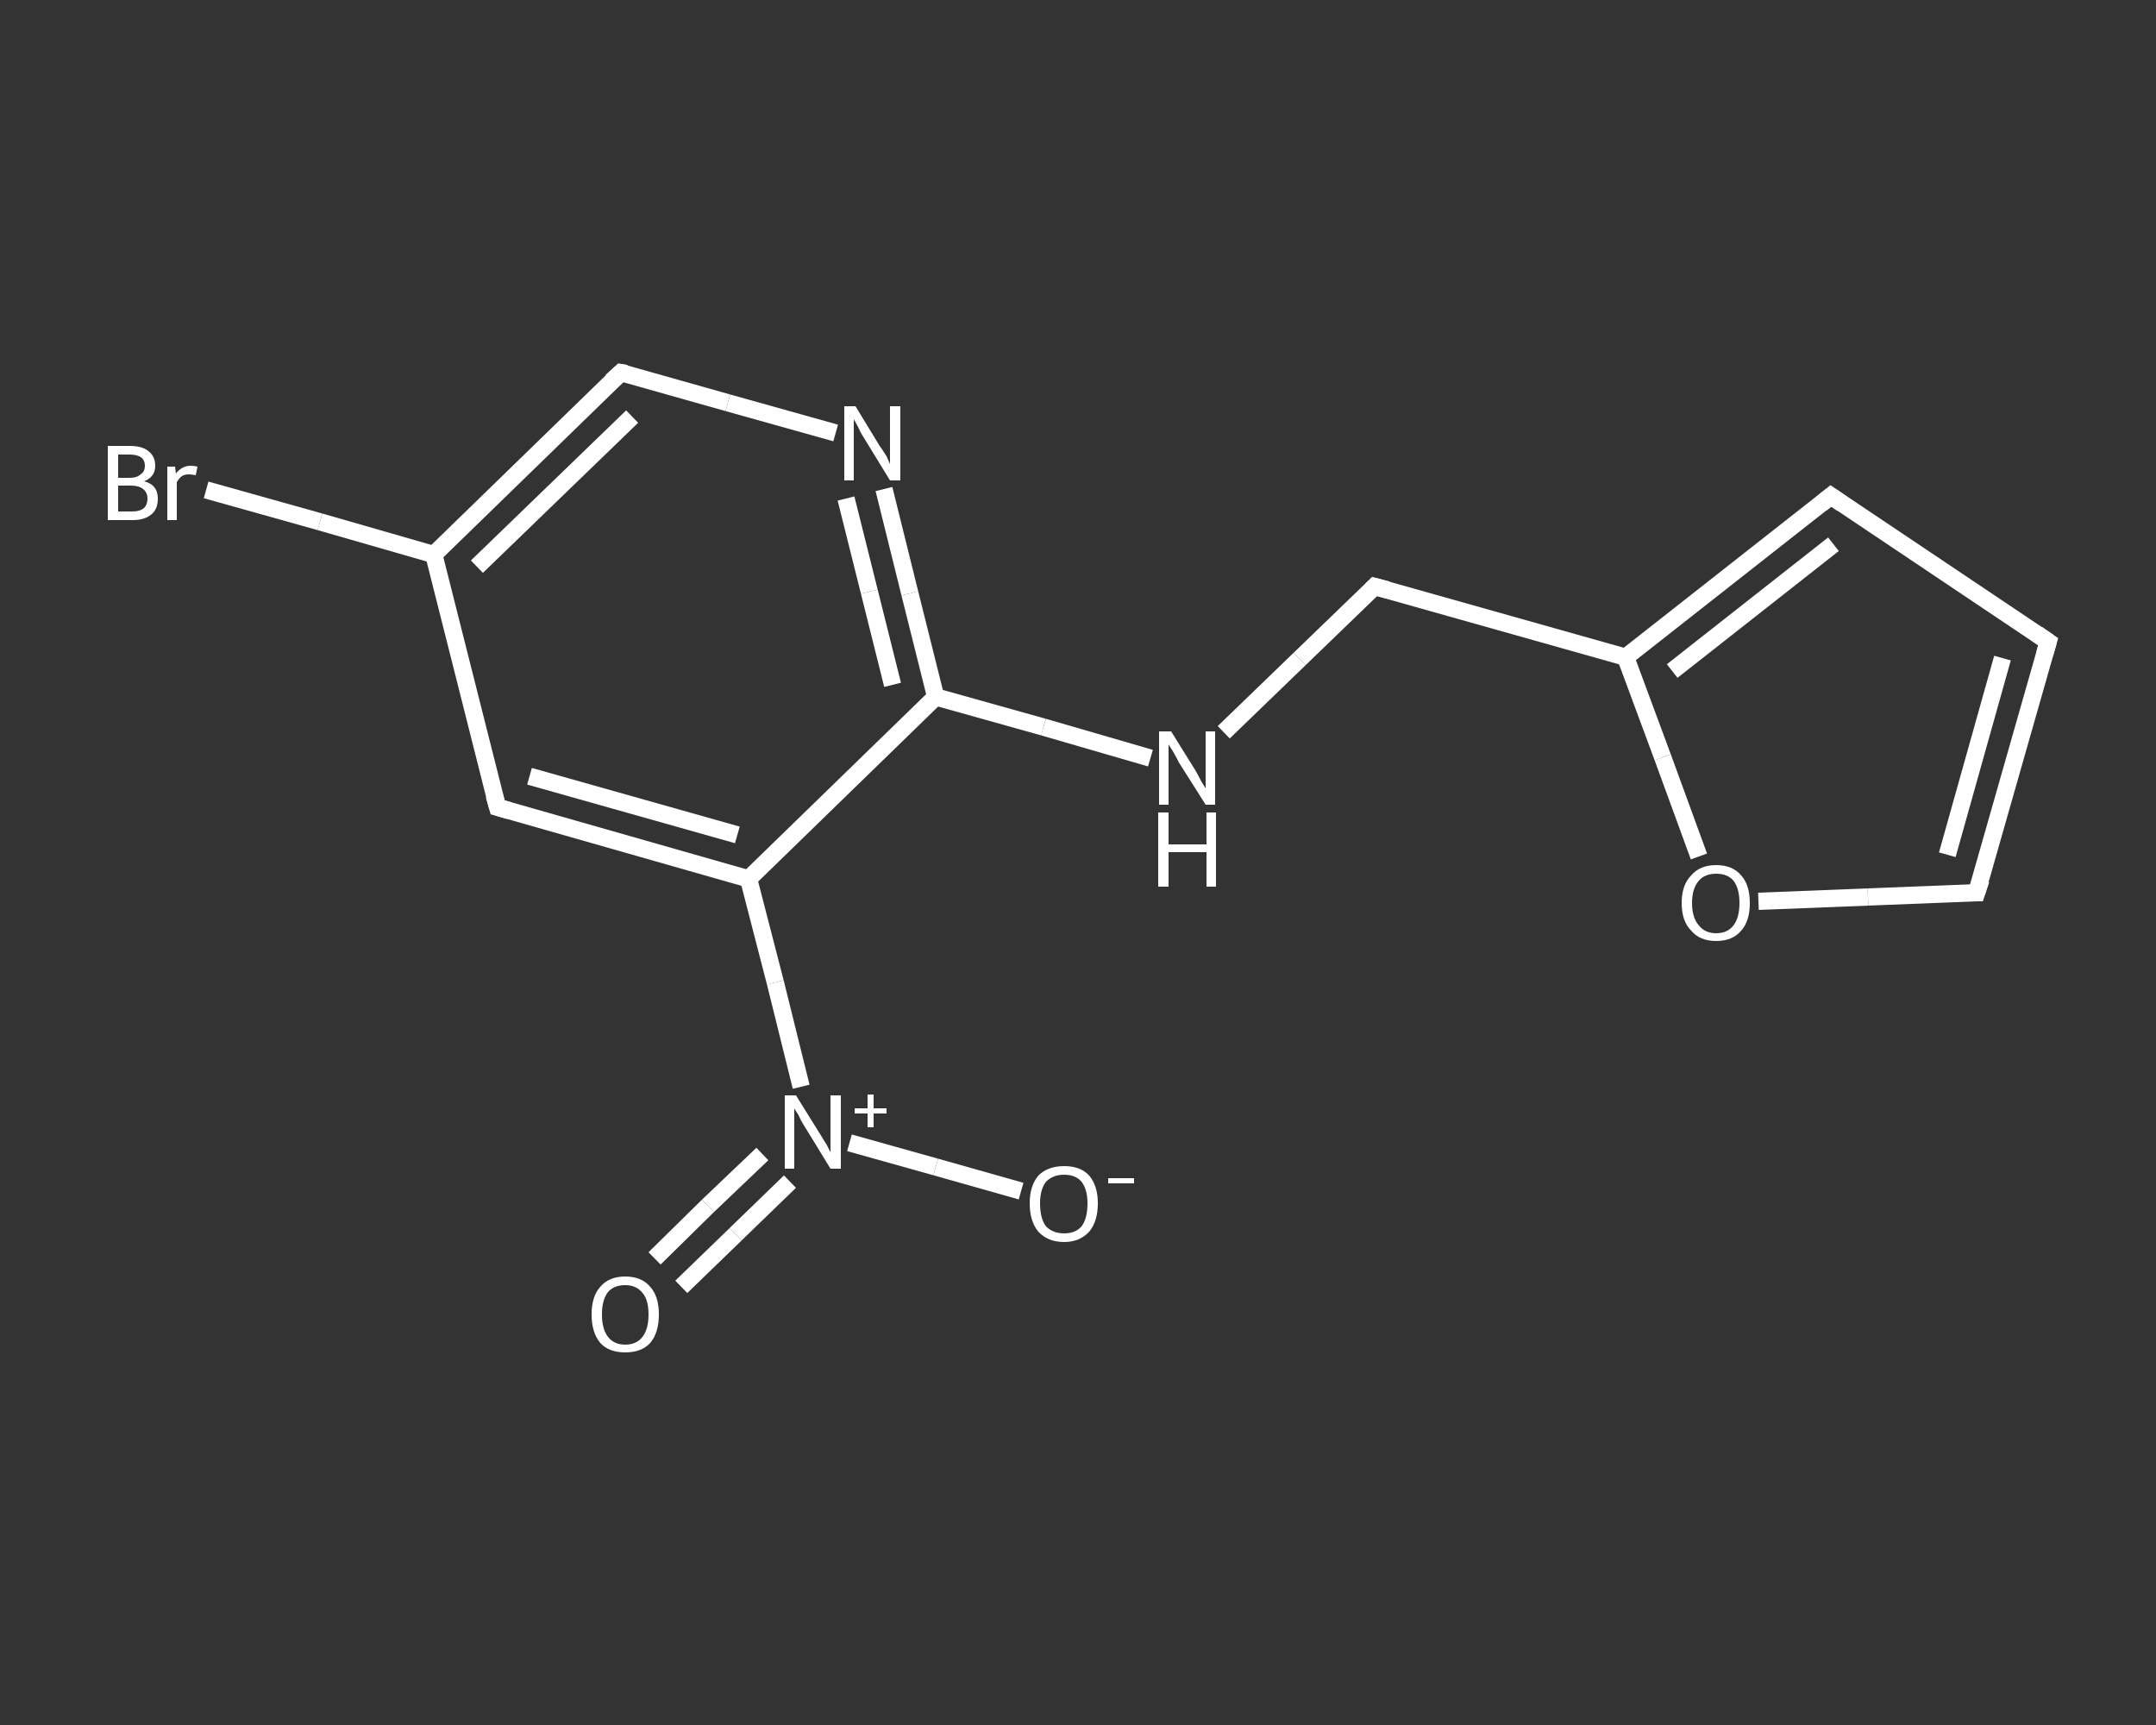 <?xml version='1.0' encoding='iso-8859-1'?>
<svg version='1.1' baseProfile='full'
              xmlns='http://www.w3.org/2000/svg'
                      xmlns:rdkit='http://www.rdkit.org/xml'
                      xmlns:xlink='http://www.w3.org/1999/xlink'
                  xml:space='preserve'
width='250px' height='200px' viewBox='0 0 250 200'>
<rect x="0" y="0" width="250" height="200" fill="#333333" stroke="none"/>
<!-- END OF HEADER -->
<rect style='opacity:1.0;fill:transparent;stroke:none' width='250.0' height='200.0' x='0.0' y='0.0'> </rect>
<path class='bond-0 atom-0 atom-1' d='M 75.9,145.9 L 82.1,139.8' style='fill:none;fill-rule:evenodd;stroke:#FFFFFF;stroke-width:2.0px;stroke-linecap:butt;stroke-linejoin:miter;stroke-opacity:1' />
<path class='bond-0 atom-0 atom-1' d='M 82.1,139.8 L 88.4,133.8' style='fill:none;fill-rule:evenodd;stroke:#FFFFFF;stroke-width:2.0px;stroke-linecap:butt;stroke-linejoin:miter;stroke-opacity:1' />
<path class='bond-0 atom-0 atom-1' d='M 79.0,149.2 L 85.3,143.1' style='fill:none;fill-rule:evenodd;stroke:#FFFFFF;stroke-width:2.0px;stroke-linecap:butt;stroke-linejoin:miter;stroke-opacity:1' />
<path class='bond-0 atom-0 atom-1' d='M 85.3,143.1 L 91.6,137.0' style='fill:none;fill-rule:evenodd;stroke:#FFFFFF;stroke-width:2.0px;stroke-linecap:butt;stroke-linejoin:miter;stroke-opacity:1' />
<path class='bond-1 atom-1 atom-2' d='M 98.5,132.5 L 108.5,135.3' style='fill:none;fill-rule:evenodd;stroke:#FFFFFF;stroke-width:2.0px;stroke-linecap:butt;stroke-linejoin:miter;stroke-opacity:1' />
<path class='bond-1 atom-1 atom-2' d='M 108.5,135.3 L 118.4,138.1' style='fill:none;fill-rule:evenodd;stroke:#FFFFFF;stroke-width:2.0px;stroke-linecap:butt;stroke-linejoin:miter;stroke-opacity:1' />
<path class='bond-2 atom-1 atom-3' d='M 92.9,126.0 L 89.9,113.9' style='fill:none;fill-rule:evenodd;stroke:#FFFFFF;stroke-width:2.0px;stroke-linecap:butt;stroke-linejoin:miter;stroke-opacity:1' />
<path class='bond-2 atom-1 atom-3' d='M 89.9,113.9 L 86.8,101.9' style='fill:none;fill-rule:evenodd;stroke:#FFFFFF;stroke-width:2.0px;stroke-linecap:butt;stroke-linejoin:miter;stroke-opacity:1' />
<path class='bond-3 atom-3 atom-4' d='M 86.8,101.9 L 57.7,93.6' style='fill:none;fill-rule:evenodd;stroke:#FFFFFF;stroke-width:2.0px;stroke-linecap:butt;stroke-linejoin:miter;stroke-opacity:1' />
<path class='bond-3 atom-3 atom-4' d='M 85.5,96.8 L 61.4,90.0' style='fill:none;fill-rule:evenodd;stroke:#FFFFFF;stroke-width:2.0px;stroke-linecap:butt;stroke-linejoin:miter;stroke-opacity:1' />
<path class='bond-4 atom-4 atom-5' d='M 57.7,93.6 L 50.3,64.3' style='fill:none;fill-rule:evenodd;stroke:#FFFFFF;stroke-width:2.0px;stroke-linecap:butt;stroke-linejoin:miter;stroke-opacity:1' />
<path class='bond-5 atom-5 atom-6' d='M 50.3,64.3 L 37.1,60.5' style='fill:none;fill-rule:evenodd;stroke:#FFFFFF;stroke-width:2.0px;stroke-linecap:butt;stroke-linejoin:miter;stroke-opacity:1' />
<path class='bond-5 atom-5 atom-6' d='M 37.1,60.5 L 23.9,56.8' style='fill:none;fill-rule:evenodd;stroke:#FFFFFF;stroke-width:2.0px;stroke-linecap:butt;stroke-linejoin:miter;stroke-opacity:1' />
<path class='bond-6 atom-5 atom-7' d='M 50.3,64.3 L 72.0,43.2' style='fill:none;fill-rule:evenodd;stroke:#FFFFFF;stroke-width:2.0px;stroke-linecap:butt;stroke-linejoin:miter;stroke-opacity:1' />
<path class='bond-6 atom-5 atom-7' d='M 55.3,65.7 L 73.3,48.3' style='fill:none;fill-rule:evenodd;stroke:#FFFFFF;stroke-width:2.0px;stroke-linecap:butt;stroke-linejoin:miter;stroke-opacity:1' />
<path class='bond-7 atom-7 atom-8' d='M 72.0,43.2 L 84.4,46.7' style='fill:none;fill-rule:evenodd;stroke:#FFFFFF;stroke-width:2.0px;stroke-linecap:butt;stroke-linejoin:miter;stroke-opacity:1' />
<path class='bond-7 atom-7 atom-8' d='M 84.4,46.7 L 96.9,50.2' style='fill:none;fill-rule:evenodd;stroke:#FFFFFF;stroke-width:2.0px;stroke-linecap:butt;stroke-linejoin:miter;stroke-opacity:1' />
<path class='bond-8 atom-8 atom-9' d='M 102.5,56.7 L 105.5,68.8' style='fill:none;fill-rule:evenodd;stroke:#FFFFFF;stroke-width:2.0px;stroke-linecap:butt;stroke-linejoin:miter;stroke-opacity:1' />
<path class='bond-8 atom-8 atom-9' d='M 105.5,68.8 L 108.5,80.8' style='fill:none;fill-rule:evenodd;stroke:#FFFFFF;stroke-width:2.0px;stroke-linecap:butt;stroke-linejoin:miter;stroke-opacity:1' />
<path class='bond-8 atom-8 atom-9' d='M 98.1,57.8 L 100.8,68.6' style='fill:none;fill-rule:evenodd;stroke:#FFFFFF;stroke-width:2.0px;stroke-linecap:butt;stroke-linejoin:miter;stroke-opacity:1' />
<path class='bond-8 atom-8 atom-9' d='M 100.8,68.6 L 103.5,79.4' style='fill:none;fill-rule:evenodd;stroke:#FFFFFF;stroke-width:2.0px;stroke-linecap:butt;stroke-linejoin:miter;stroke-opacity:1' />
<path class='bond-9 atom-9 atom-10' d='M 108.5,80.8 L 121.0,84.3' style='fill:none;fill-rule:evenodd;stroke:#FFFFFF;stroke-width:2.0px;stroke-linecap:butt;stroke-linejoin:miter;stroke-opacity:1' />
<path class='bond-9 atom-9 atom-10' d='M 121.0,84.3 L 133.4,87.9' style='fill:none;fill-rule:evenodd;stroke:#FFFFFF;stroke-width:2.0px;stroke-linecap:butt;stroke-linejoin:miter;stroke-opacity:1' />
<path class='bond-10 atom-10 atom-11' d='M 141.9,84.9 L 150.7,76.4' style='fill:none;fill-rule:evenodd;stroke:#FFFFFF;stroke-width:2.0px;stroke-linecap:butt;stroke-linejoin:miter;stroke-opacity:1' />
<path class='bond-10 atom-10 atom-11' d='M 150.7,76.4 L 159.4,68.0' style='fill:none;fill-rule:evenodd;stroke:#FFFFFF;stroke-width:2.0px;stroke-linecap:butt;stroke-linejoin:miter;stroke-opacity:1' />
<path class='bond-11 atom-11 atom-12' d='M 159.4,68.0 L 188.5,76.2' style='fill:none;fill-rule:evenodd;stroke:#FFFFFF;stroke-width:2.0px;stroke-linecap:butt;stroke-linejoin:miter;stroke-opacity:1' />
<path class='bond-12 atom-12 atom-13' d='M 188.5,76.2 L 212.3,57.5' style='fill:none;fill-rule:evenodd;stroke:#FFFFFF;stroke-width:2.0px;stroke-linecap:butt;stroke-linejoin:miter;stroke-opacity:1' />
<path class='bond-12 atom-12 atom-13' d='M 193.9,77.8 L 212.6,63.1' style='fill:none;fill-rule:evenodd;stroke:#FFFFFF;stroke-width:2.0px;stroke-linecap:butt;stroke-linejoin:miter;stroke-opacity:1' />
<path class='bond-13 atom-13 atom-14' d='M 212.3,57.5 L 237.5,74.4' style='fill:none;fill-rule:evenodd;stroke:#FFFFFF;stroke-width:2.0px;stroke-linecap:butt;stroke-linejoin:miter;stroke-opacity:1' />
<path class='bond-14 atom-14 atom-15' d='M 237.5,74.4 L 229.2,103.5' style='fill:none;fill-rule:evenodd;stroke:#FFFFFF;stroke-width:2.0px;stroke-linecap:butt;stroke-linejoin:miter;stroke-opacity:1' />
<path class='bond-14 atom-14 atom-15' d='M 232.2,76.3 L 225.8,99.1' style='fill:none;fill-rule:evenodd;stroke:#FFFFFF;stroke-width:2.0px;stroke-linecap:butt;stroke-linejoin:miter;stroke-opacity:1' />
<path class='bond-15 atom-15 atom-16' d='M 229.2,103.5 L 216.6,104.0' style='fill:none;fill-rule:evenodd;stroke:#FFFFFF;stroke-width:2.0px;stroke-linecap:butt;stroke-linejoin:miter;stroke-opacity:1' />
<path class='bond-15 atom-15 atom-16' d='M 216.6,104.0 L 203.9,104.5' style='fill:none;fill-rule:evenodd;stroke:#FFFFFF;stroke-width:2.0px;stroke-linecap:butt;stroke-linejoin:miter;stroke-opacity:1' />
<path class='bond-16 atom-9 atom-3' d='M 108.5,80.8 L 86.8,101.9' style='fill:none;fill-rule:evenodd;stroke:#FFFFFF;stroke-width:2.0px;stroke-linecap:butt;stroke-linejoin:miter;stroke-opacity:1' />
<path class='bond-17 atom-16 atom-12' d='M 197.0,99.3 L 192.8,87.8' style='fill:none;fill-rule:evenodd;stroke:#FFFFFF;stroke-width:2.0px;stroke-linecap:butt;stroke-linejoin:miter;stroke-opacity:1' />
<path class='bond-17 atom-16 atom-12' d='M 192.8,87.8 L 188.5,76.2' style='fill:none;fill-rule:evenodd;stroke:#FFFFFF;stroke-width:2.0px;stroke-linecap:butt;stroke-linejoin:miter;stroke-opacity:1' />
<path d='M 59.1,94.0 L 57.7,93.6 L 57.3,92.2' style='fill:none;stroke:#FFFFFF;stroke-width:2.0px;stroke-linecap:butt;stroke-linejoin:miter;stroke-opacity:1;' />
<path d='M 70.9,44.2 L 72.0,43.2 L 72.6,43.3' style='fill:none;stroke:#FFFFFF;stroke-width:2.0px;stroke-linecap:butt;stroke-linejoin:miter;stroke-opacity:1;' />
<path d='M 159.0,68.4 L 159.4,68.0 L 160.9,68.4' style='fill:none;stroke:#FFFFFF;stroke-width:2.0px;stroke-linecap:butt;stroke-linejoin:miter;stroke-opacity:1;' />
<path d='M 211.2,58.4 L 212.3,57.5 L 213.6,58.4' style='fill:none;stroke:#FFFFFF;stroke-width:2.0px;stroke-linecap:butt;stroke-linejoin:miter;stroke-opacity:1;' />
<path d='M 236.2,73.5 L 237.5,74.4 L 237.1,75.8' style='fill:none;stroke:#FFFFFF;stroke-width:2.0px;stroke-linecap:butt;stroke-linejoin:miter;stroke-opacity:1;' />
<path d='M 229.7,102.0 L 229.2,103.5 L 228.6,103.5' style='fill:none;stroke:#FFFFFF;stroke-width:2.0px;stroke-linecap:butt;stroke-linejoin:miter;stroke-opacity:1;' />
<path class='atom-0' d='M 68.6 152.4
Q 68.6 150.3, 69.6 149.2
Q 70.6 148.0, 72.5 148.0
Q 74.4 148.0, 75.4 149.2
Q 76.4 150.3, 76.4 152.4
Q 76.4 154.5, 75.4 155.7
Q 74.4 156.8, 72.5 156.8
Q 70.6 156.8, 69.6 155.7
Q 68.6 154.5, 68.6 152.4
M 72.5 155.9
Q 73.8 155.9, 74.5 155.0
Q 75.2 154.1, 75.2 152.4
Q 75.2 150.7, 74.5 149.9
Q 73.8 149.0, 72.5 149.0
Q 71.2 149.0, 70.5 149.8
Q 69.8 150.7, 69.8 152.4
Q 69.8 154.1, 70.5 155.0
Q 71.2 155.9, 72.5 155.9
' fill='#FFFFFF'/>
<path class='atom-1' d='M 92.3 127.0
L 95.1 131.5
Q 95.4 132.0, 95.9 132.8
Q 96.3 133.6, 96.3 133.6
L 96.3 127.0
L 97.5 127.0
L 97.5 135.5
L 96.3 135.5
L 93.3 130.6
Q 92.9 130.0, 92.6 129.3
Q 92.2 128.7, 92.1 128.5
L 92.1 135.5
L 91.0 135.5
L 91.0 127.0
L 92.3 127.0
' fill='#FFFFFF'/>
<path class='atom-1' d='M 99.1 128.5
L 100.6 128.5
L 100.6 126.9
L 101.3 126.9
L 101.3 128.5
L 102.8 128.5
L 102.8 129.1
L 101.3 129.1
L 101.3 130.7
L 100.6 130.7
L 100.6 129.1
L 99.1 129.1
L 99.1 128.5
' fill='#FFFFFF'/>
<path class='atom-2' d='M 119.4 139.5
Q 119.4 137.5, 120.4 136.3
Q 121.5 135.2, 123.4 135.2
Q 125.3 135.2, 126.3 136.3
Q 127.3 137.5, 127.3 139.5
Q 127.3 141.6, 126.3 142.8
Q 125.2 144.0, 123.4 144.0
Q 121.5 144.0, 120.4 142.8
Q 119.4 141.6, 119.4 139.5
M 123.4 143.0
Q 124.7 143.0, 125.4 142.2
Q 126.1 141.3, 126.1 139.5
Q 126.1 137.9, 125.4 137.0
Q 124.7 136.2, 123.4 136.2
Q 122.1 136.2, 121.3 137.0
Q 120.6 137.9, 120.6 139.5
Q 120.6 141.3, 121.3 142.2
Q 122.1 143.0, 123.4 143.0
' fill='#FFFFFF'/>
<path class='atom-2' d='M 128.5 136.6
L 131.5 136.6
L 131.5 137.2
L 128.5 137.2
L 128.5 136.6
' fill='#FFFFFF'/>
<path class='atom-6' d='M 16.7 55.8
Q 17.5 56.0, 17.9 56.5
Q 18.3 57.0, 18.3 57.8
Q 18.3 59.0, 17.6 59.6
Q 16.8 60.3, 15.4 60.3
L 12.5 60.3
L 12.5 51.7
L 15.0 51.7
Q 16.5 51.7, 17.2 52.3
Q 18.0 52.9, 18.0 54.0
Q 18.0 55.3, 16.7 55.8
M 13.7 52.7
L 13.7 55.4
L 15.0 55.4
Q 15.9 55.4, 16.3 55.0
Q 16.8 54.7, 16.8 54.0
Q 16.8 52.7, 15.0 52.7
L 13.7 52.7
M 15.4 59.3
Q 16.2 59.3, 16.7 58.9
Q 17.1 58.5, 17.1 57.8
Q 17.1 57.1, 16.6 56.7
Q 16.1 56.3, 15.2 56.3
L 13.7 56.3
L 13.7 59.3
L 15.4 59.3
' fill='#FFFFFF'/>
<path class='atom-6' d='M 20.3 54.1
L 20.4 54.9
Q 21.1 54.0, 22.1 54.0
Q 22.5 54.0, 22.9 54.1
L 22.7 55.1
Q 22.2 55.0, 21.9 55.0
Q 21.4 55.0, 21.1 55.2
Q 20.8 55.4, 20.5 55.9
L 20.5 60.3
L 19.4 60.3
L 19.4 54.1
L 20.3 54.1
' fill='#FFFFFF'/>
<path class='atom-8' d='M 99.2 47.1
L 102.0 51.7
Q 102.3 52.1, 102.8 52.9
Q 103.2 53.8, 103.2 53.8
L 103.2 47.1
L 104.4 47.1
L 104.4 55.7
L 103.2 55.7
L 100.2 50.8
Q 99.8 50.2, 99.5 49.5
Q 99.1 48.8, 99.0 48.6
L 99.0 55.7
L 97.9 55.7
L 97.9 47.1
L 99.2 47.1
' fill='#FFFFFF'/>
<path class='atom-10' d='M 135.8 84.8
L 138.6 89.3
Q 138.9 89.8, 139.3 90.6
Q 139.8 91.4, 139.8 91.4
L 139.8 84.8
L 140.9 84.8
L 140.9 93.3
L 139.8 93.3
L 136.7 88.4
Q 136.4 87.8, 136.0 87.1
Q 135.6 86.5, 135.5 86.3
L 135.5 93.3
L 134.4 93.3
L 134.4 84.8
L 135.8 84.8
' fill='#FFFFFF'/>
<path class='atom-10' d='M 134.3 94.2
L 135.5 94.2
L 135.5 97.9
L 139.9 97.9
L 139.9 94.2
L 141.0 94.2
L 141.0 102.8
L 139.9 102.8
L 139.9 98.8
L 135.5 98.8
L 135.5 102.8
L 134.3 102.8
L 134.3 94.2
' fill='#FFFFFF'/>
<path class='atom-16' d='M 195.0 104.7
Q 195.0 102.6, 196.1 101.5
Q 197.1 100.3, 199.0 100.3
Q 200.9 100.3, 201.9 101.5
Q 202.9 102.6, 202.9 104.7
Q 202.9 106.8, 201.9 107.9
Q 200.9 109.1, 199.0 109.1
Q 197.1 109.1, 196.1 107.9
Q 195.0 106.8, 195.0 104.7
M 199.0 108.2
Q 200.3 108.2, 201.0 107.3
Q 201.7 106.4, 201.7 104.7
Q 201.7 103.0, 201.0 102.1
Q 200.3 101.3, 199.0 101.3
Q 197.7 101.3, 197.0 102.1
Q 196.2 103.0, 196.2 104.7
Q 196.2 106.4, 197.0 107.3
Q 197.7 108.2, 199.0 108.2
' fill='#FFFFFF'/>
</svg>
